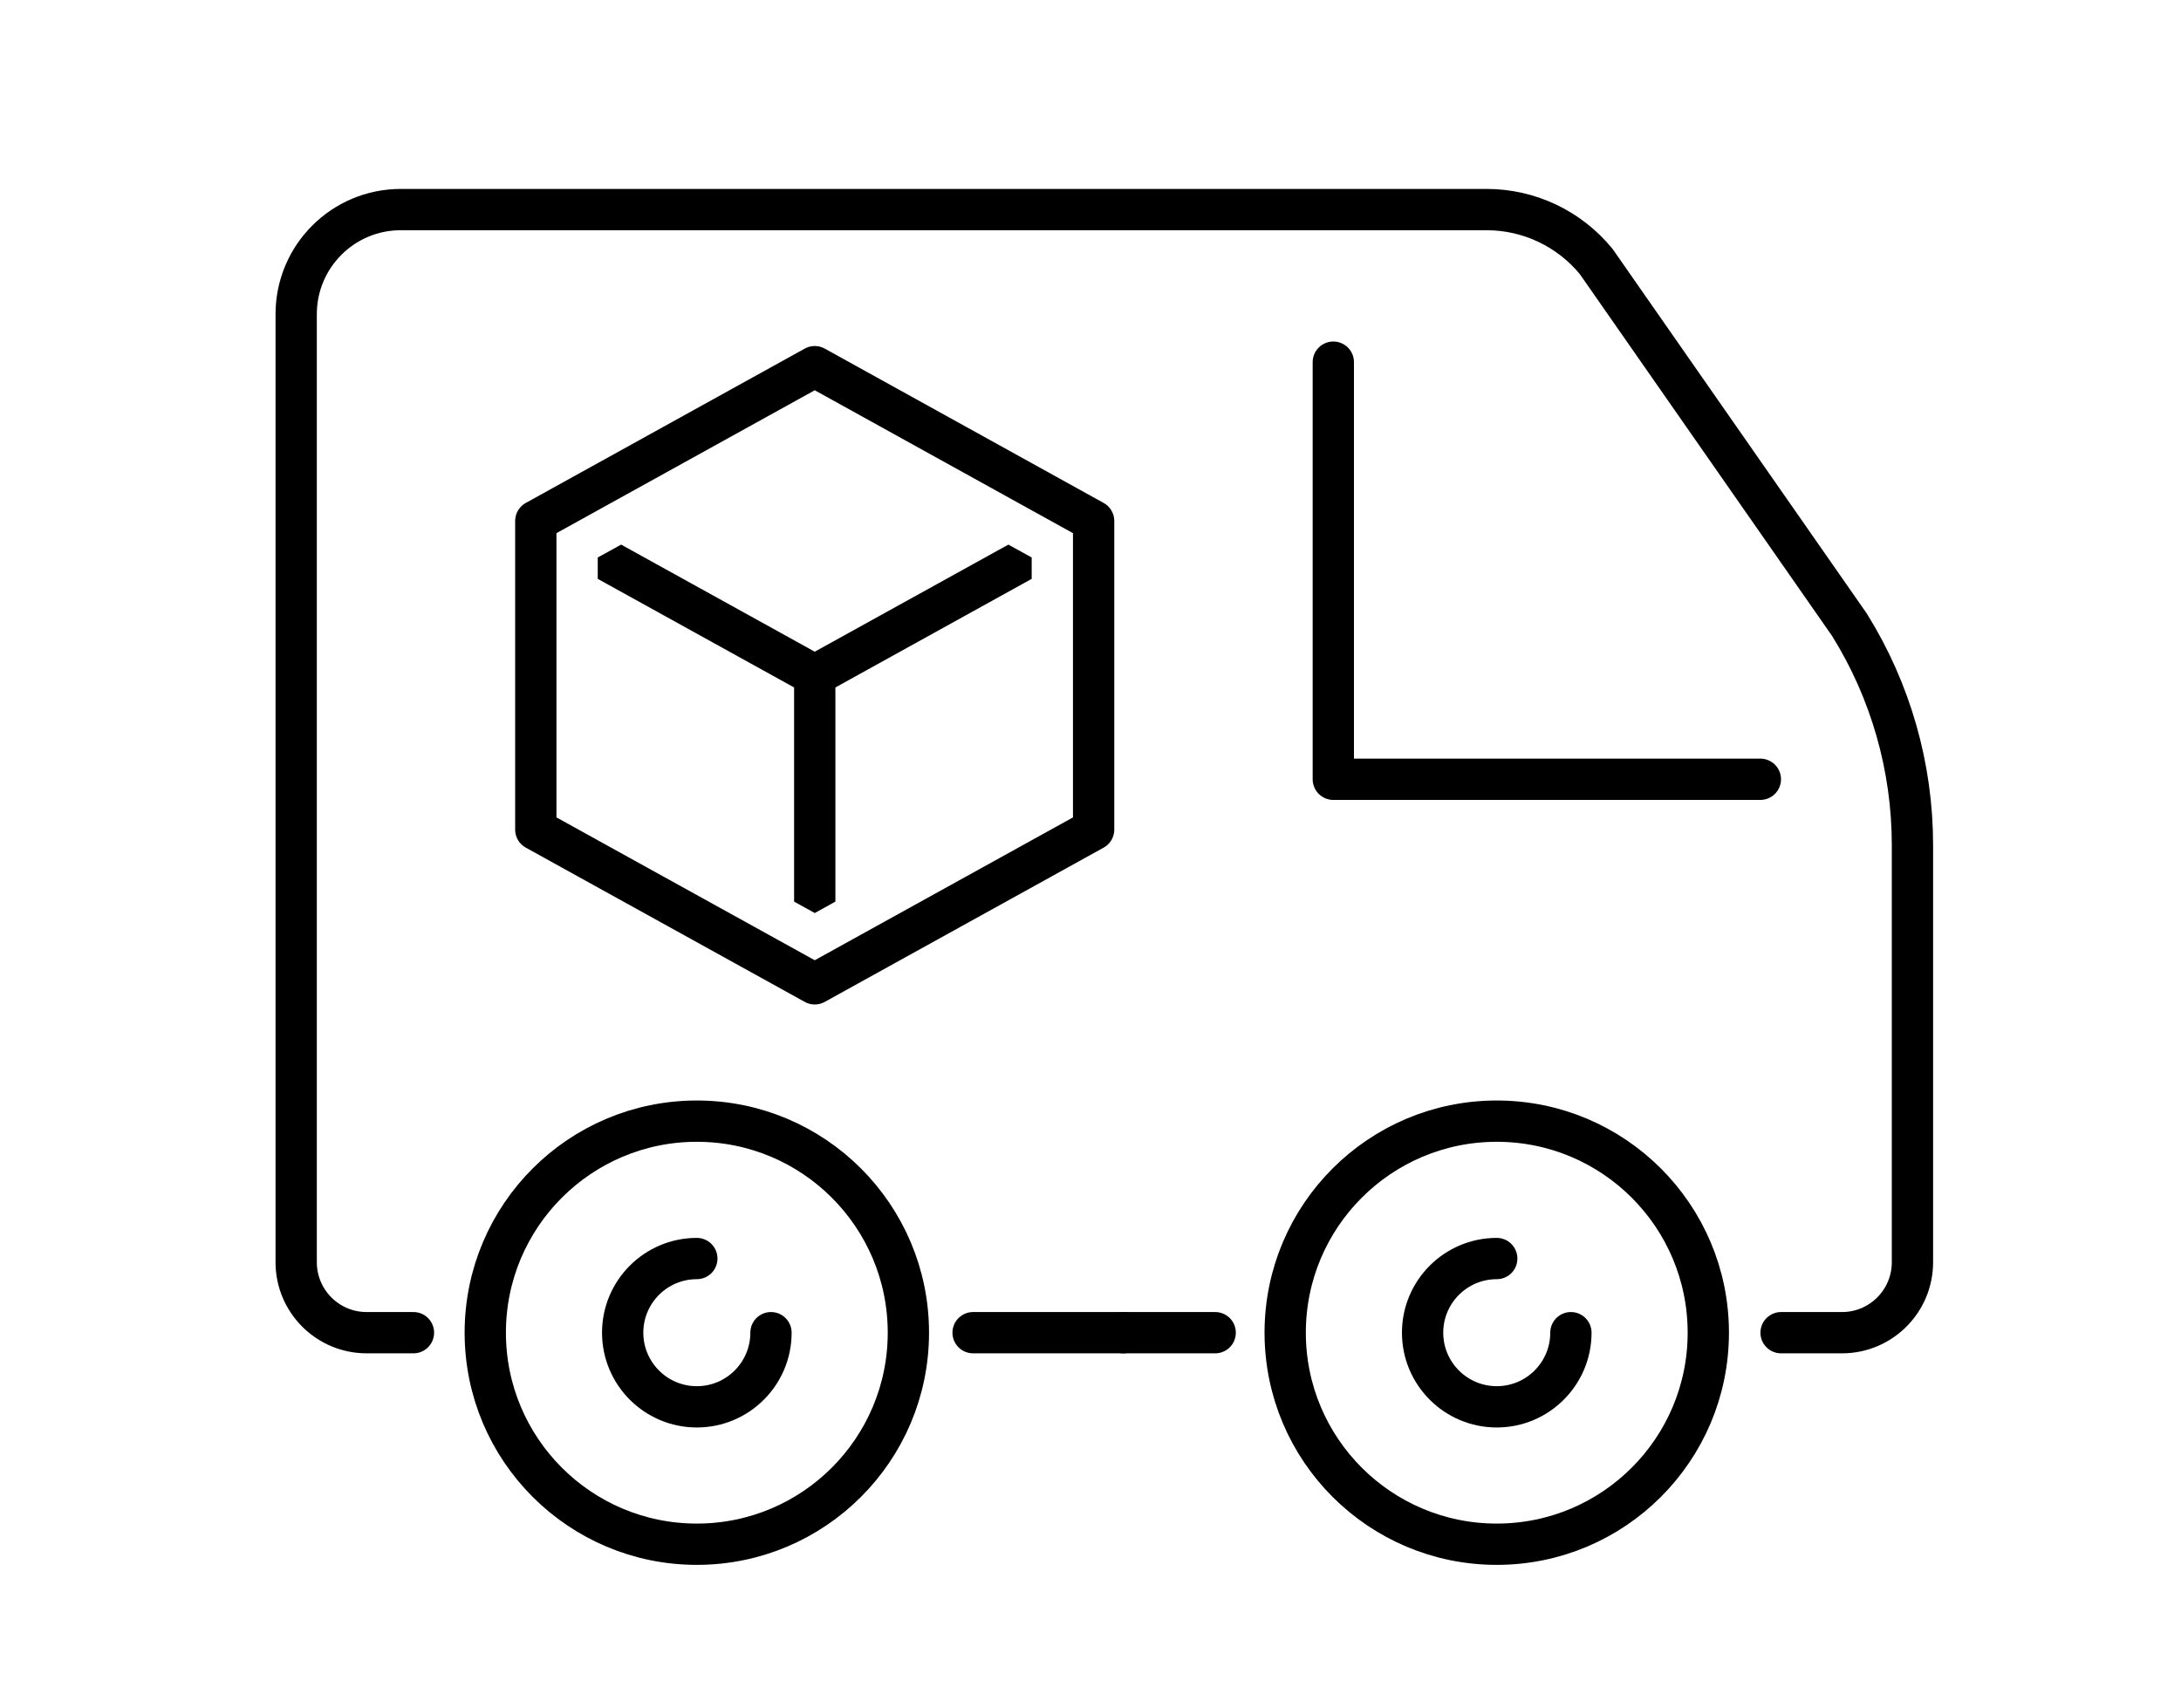 <svg xmlns="http://www.w3.org/2000/svg" width="300" height="235" viewBox="0 0 300 235"><defs><style>.cls-1{fill:none;stroke:#000;stroke-linecap:round;stroke-linejoin:round;stroke-width:5.68px;}.cls-2{isolation:isolate;}.cls-3{mix-blend-mode:multiply;}</style></defs><g class="cls-2"><g id="Layer_1"><g class="cls-3"><polygon points="114.91 94.57 141.91 79.63 141.91 76.69 138.7 74.92 112.07 89.65 85.44 74.92 82.22 76.69 82.22 79.63 109.23 94.57 109.23 124.03 112.07 125.6 114.91 124.03 114.91 94.57"></polygon><polygon class="cls-1" points="112.07 50.44 73.7 71.67 73.7 114.12 112.07 135.34 150.43 114.12 150.43 71.67 112.07 50.44"></polygon><polyline class="cls-1" points="242.14 107.2 183.4 107.2 183.4 49.82"></polyline><line class="cls-1" x1="167.15" y1="183.33" x2="154.51" y2="183.33"></line><path class="cls-1" d="M56.87,183.33h-6.44c-5.35,0-9.69-4.34-9.69-9.69V43.22c0-7.95,6.44-14.39,14.39-14.39h149.36c5.84,0,11.38,2.63,15.08,7.16l34.82,49.95c5.67,9.09,8.67,19.6,8.67,30.32v57.38c0,5.35-4.34,9.69-9.69,9.69h-8.38"></path><line class="cls-1" x1="154.51" y1="183.33" x2="133.85" y2="183.33"></line><circle class="cls-1" cx="95.85" cy="183.33" r="29.1"></circle><circle class="cls-1" cx="205.88" cy="183.33" r="29.1"></circle><path class="cls-1" d="M106.05,183.33c0,5.63-4.57,10.2-10.2,10.2s-10.2-4.57-10.2-10.2,4.57-10.2,10.2-10.2"></path><path class="cls-1" d="M216.08,183.33c0,5.63-4.57,10.2-10.2,10.2s-10.2-4.57-10.2-10.2,4.57-10.2,10.2-10.2"></path></g></g></g></svg>